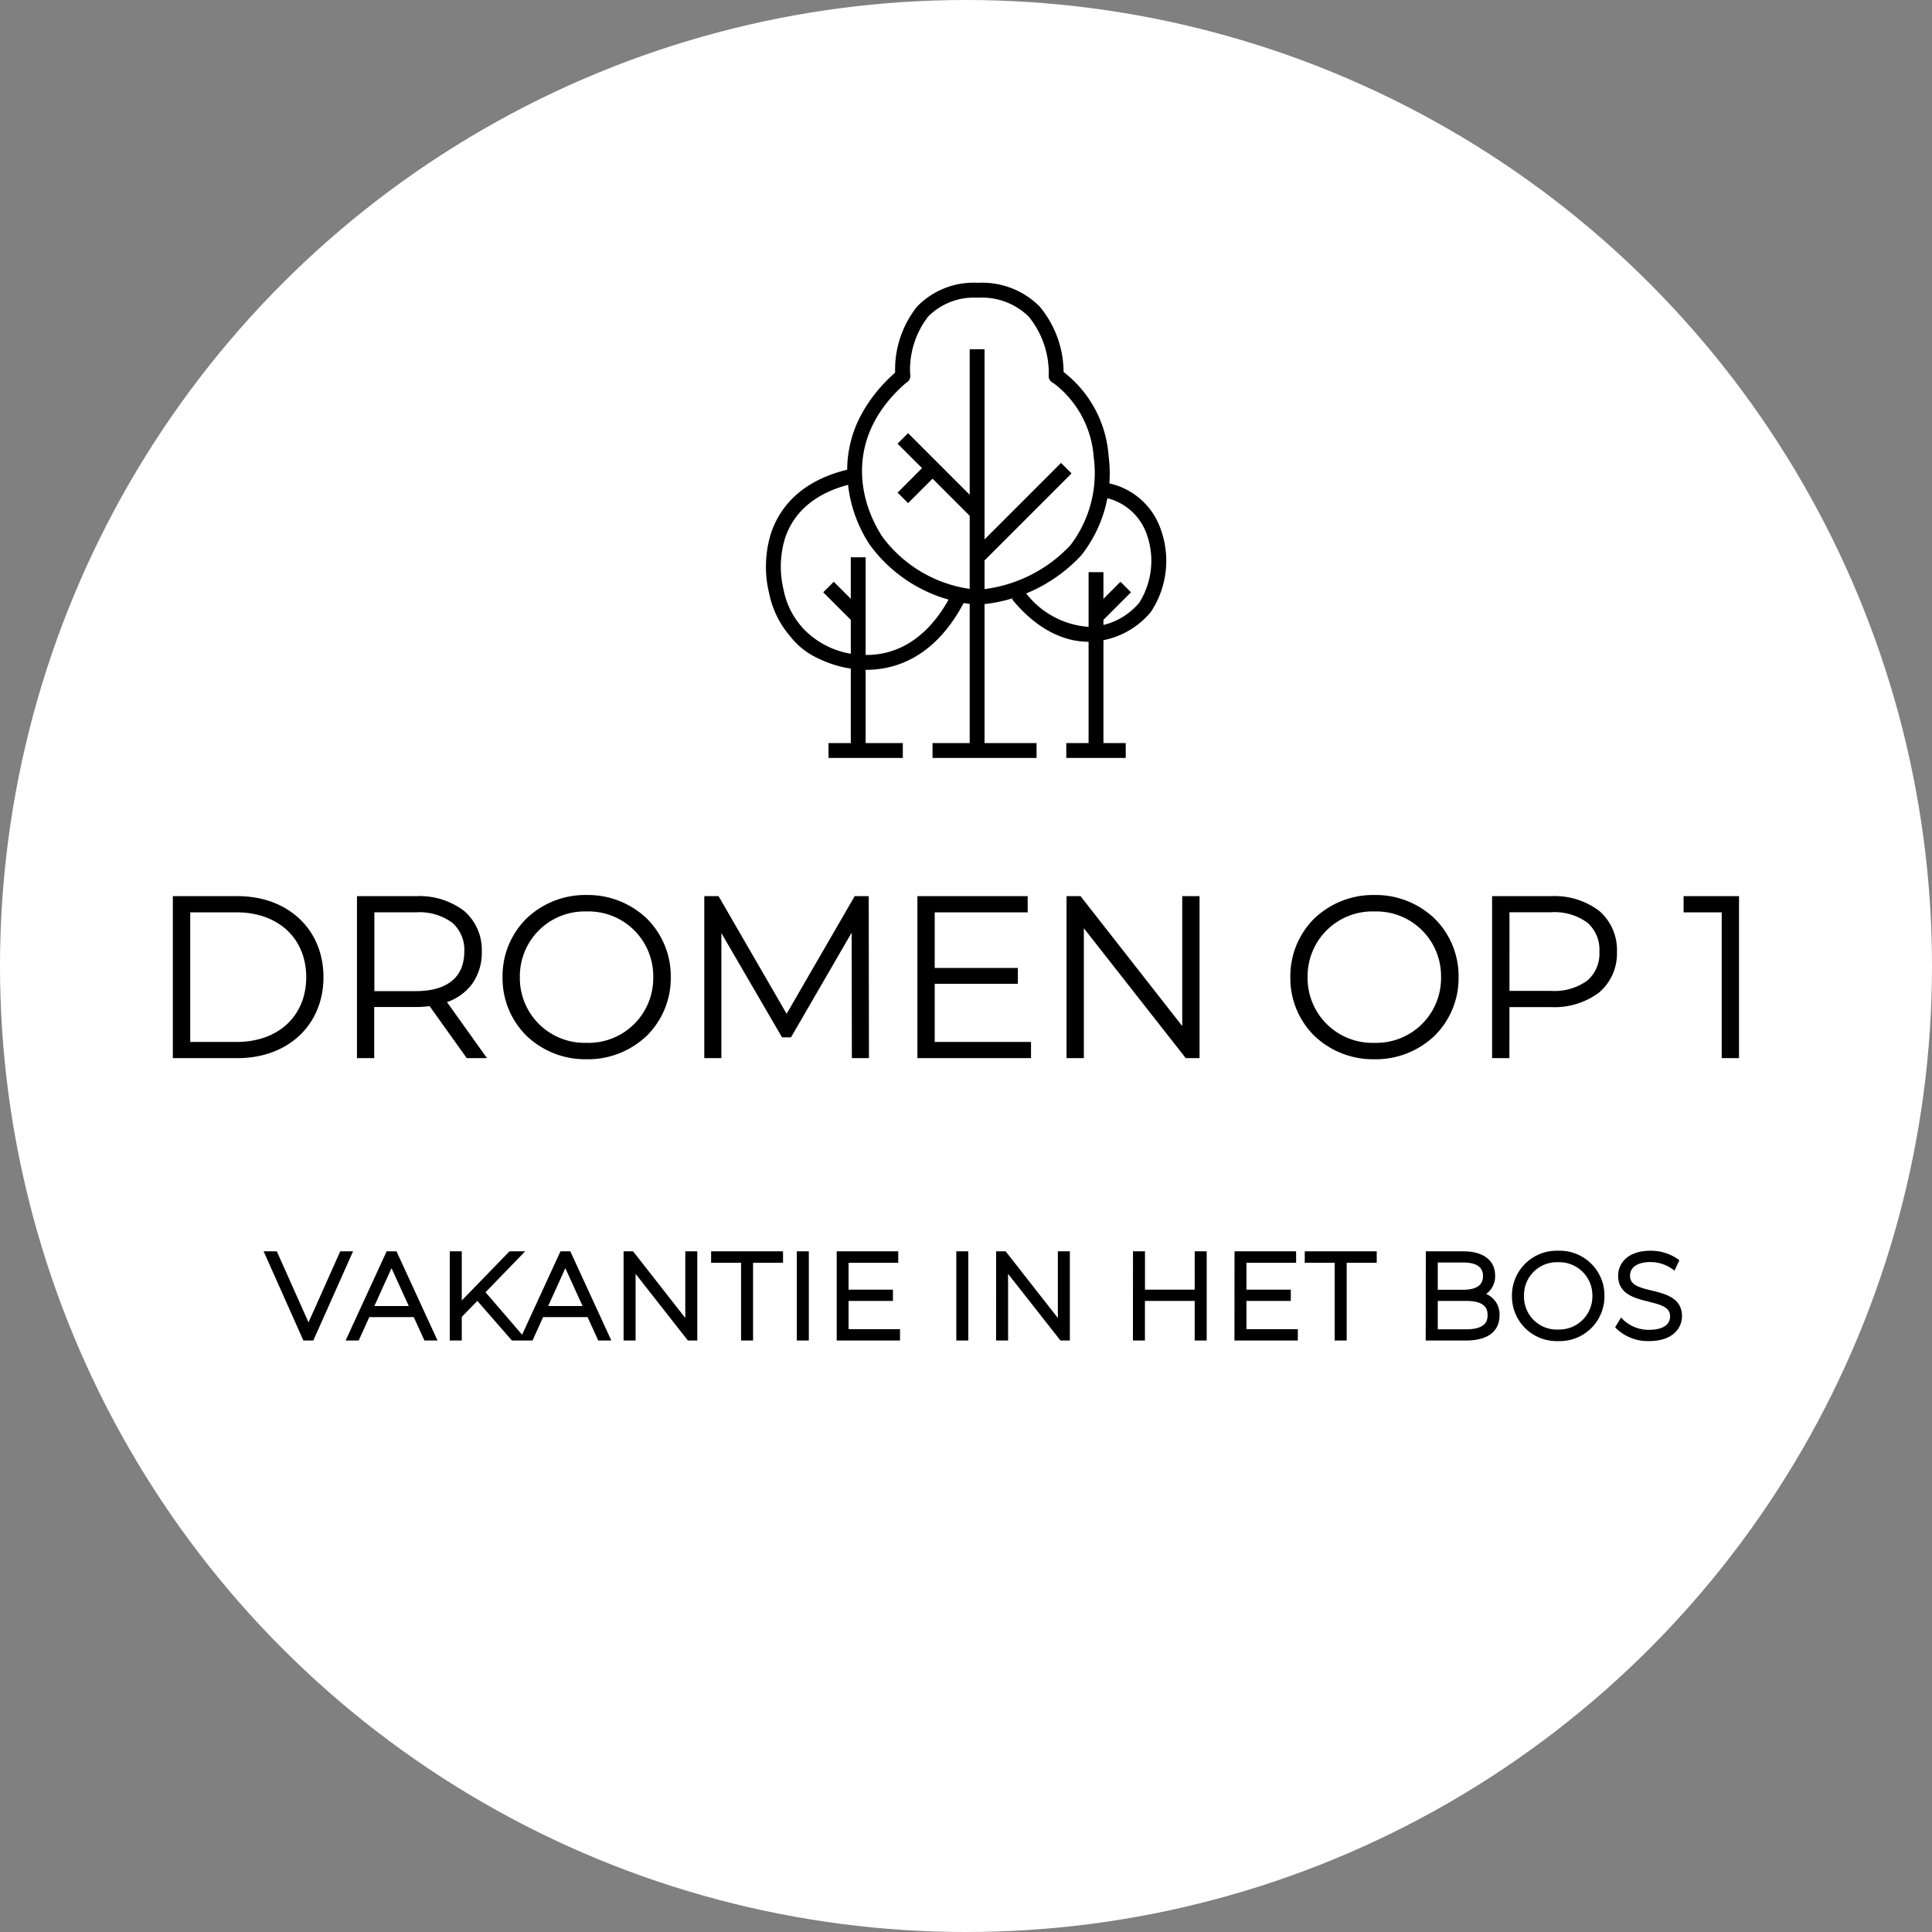 <svg xmlns="http://www.w3.org/2000/svg" width="130" height="130" viewBox="0 0 130 130"><rect x="0" y="0" width="130" height="130" fill="#808080" stroke="none"/><g id="logo-dromen-op-1-inverted" transform="translate(11608 5127)"><circle id="Ellipse_3" data-name="Ellipse 3" cx="65" cy="65" r="65" transform="translate(-11608 -5127)" fill="#fff"></circle><path id="Path_25" data-name="Path 25" d="M1.83,0H5.985c3.33,0,5.58-2.19,5.58-5.25s-2.25-5.25-5.58-5.25H1.83ZM2.6-.69V-9.81h3.33C8.9-9.81,10.8-7.92,10.8-5.25S8.9-.69,5.925-.69ZM22.38,0,19.755-3.675a3.222,3.222,0,0,0,2.46-3.285c0-2.22-1.59-3.54-4.23-3.54H14.22V0h.765V-3.435h3A7.412,7.412,0,0,0,19-3.51L21.51,0ZM14.985-4.11v-5.7h3c2.25,0,3.45,1.035,3.45,2.85,0,1.8-1.2,2.85-3.45,2.85ZM29.475.075a5.257,5.257,0,0,0,5.46-5.325,5.257,5.257,0,0,0-5.46-5.325,5.257,5.257,0,0,0-5.46,5.325A5.257,5.257,0,0,0,29.475.075Zm0-.705A4.538,4.538,0,0,1,24.78-5.25a4.538,4.538,0,0,1,4.695-4.62,4.535,4.535,0,0,1,4.68,4.62A4.535,4.535,0,0,1,29.475-.63ZM48.27,0l-.015-10.5h-.63L42.93-2.385l-4.7-8.115H37.59V0h.75V-8.955l4.4,7.56h.375L47.5-8.985,47.52,0Zm4.425-.69v-4.3h5.6V-5.67h-5.6V-9.81H58.95v-.69H51.93V0h7.245V-.69ZM69.75-10.5v9.12L62.61-10.5h-.645V0h.765V-9.12L69.885,0h.63V-10.5ZM82.485.075a5.257,5.257,0,0,0,5.46-5.325,5.257,5.257,0,0,0-5.46-5.325,5.257,5.257,0,0,0-5.46,5.325A5.257,5.257,0,0,0,82.485.075Zm0-.705A4.538,4.538,0,0,1,77.79-5.25a4.538,4.538,0,0,1,4.695-4.62,4.535,4.535,0,0,1,4.68,4.62A4.535,4.535,0,0,1,82.485-.63Zm11.88-9.87H90.6V0h.765V-3.435h3c2.64,0,4.23-1.32,4.23-3.525C98.6-9.18,97.005-10.5,94.365-10.5Zm0,6.375h-3V-9.81h3c2.25,0,3.45,1.035,3.45,2.85C97.815-5.16,96.615-4.125,94.365-4.125Zm9.12-6.375v.69h2.565V0h.765V-10.5Z" transform="translate(-11598 -5056)"></path><path id="Path_25_-_Outline" data-name="Path 25 - Outline" d="M82.485.275A5.73,5.73,0,0,1,78.44-1.3,5.455,5.455,0,0,1,76.825-5.25,5.455,5.455,0,0,1,78.44-9.2a5.73,5.73,0,0,1,4.045-1.578A5.734,5.734,0,0,1,86.524-9.2,5.451,5.451,0,0,1,88.145-5.25,5.451,5.451,0,0,1,86.524-1.3,5.734,5.734,0,0,1,82.485.275Zm0-10.65a5.08,5.08,0,0,0-5.26,5.125,5.08,5.08,0,0,0,5.26,5.125,5.08,5.08,0,0,0,5.26-5.125A5.08,5.08,0,0,0,82.485-10.375ZM29.475.275A5.73,5.73,0,0,1,25.43-1.3,5.455,5.455,0,0,1,23.815-5.25,5.455,5.455,0,0,1,25.43-9.2a5.73,5.73,0,0,1,4.045-1.578A5.734,5.734,0,0,1,33.514-9.2,5.451,5.451,0,0,1,35.135-5.25,5.451,5.451,0,0,1,33.514-1.3,5.734,5.734,0,0,1,29.475.275Zm0-10.65a5.08,5.08,0,0,0-5.26,5.125,5.08,5.08,0,0,0,5.26,5.125,5.08,5.08,0,0,0,5.26-5.125A5.08,5.08,0,0,0,29.475-10.375ZM107.015.2H105.85V-9.61h-2.565V-10.7h3.73Zm-.765-.4h.365V-10.3h-2.93v.29h2.565ZM91.565.2H90.4V-10.7h3.965a4.981,4.981,0,0,1,3.233.984A3.455,3.455,0,0,1,98.8-6.96a3.435,3.435,0,0,1-1.2,2.743,4.991,4.991,0,0,1-3.233.982h-2.8ZM90.8-.2h.365V-3.635h3.2c2.523,0,4.03-1.243,4.03-3.325s-1.507-3.34-4.03-3.34H90.8ZM70.715.2h-.927L62.93-8.541V.2H61.765V-10.7h.942L69.55-1.96V-10.7h1.165Zm-.733-.4h.333V-10.3H69.95V-.8l-7.437-9.5h-.348V-.2h.365V-9.7ZM59.375.2H51.73V-10.7h7.42v1.09H52.895v3.74H58.49V-4.8H52.895V-.89h6.48ZM52.13-.2h6.845V-.49h-6.48V-5.2h5.6V-5.47h-5.6v-4.54H58.75v-.29H52.13ZM48.47.2H47.32l-.014-8.443L43.225-1.2H42.62L38.54-8.213V.2H37.39V-10.7h.96l4.58,7.916L47.51-10.7h.945ZM47.72-.2h.35l-.014-10.1H47.74L42.93-1.986,38.12-10.3h-.33V-.2h.35V-9.7l4.71,8.1h.145L47.7-9.727ZM22.769.2H21.407l-2.5-3.5a7.385,7.385,0,0,1-.927.061h-2.8V.2H14.02V-10.7h3.965a4.981,4.981,0,0,1,3.233.984,3.455,3.455,0,0,1,1.2,2.756,3.577,3.577,0,0,1-.686,2.213A3.529,3.529,0,0,1,20.076-3.57ZM21.613-.2h.378L19.429-3.787l.268-.08A3.029,3.029,0,0,0,22.015-6.96c0-2.091-1.507-3.34-4.03-3.34H14.42V-.2h.365V-3.635h3.2a7.217,7.217,0,0,0,.993-.073l.12-.016ZM5.985.2H1.63V-10.7H5.985c3.4,0,5.78,2.241,5.78,5.45S9.388.2,5.985.2ZM2.03-.2H5.985c3.168,0,5.38-2.077,5.38-5.05S9.153-10.3,5.985-10.3H2.03ZM82.485-.43A4.936,4.936,0,0,1,78.99-1.8a4.778,4.778,0,0,1-1.4-3.448A4.778,4.778,0,0,1,78.99-8.7a4.936,4.936,0,0,1,3.495-1.372,4.744,4.744,0,0,1,4.88,4.82A4.744,4.744,0,0,1,82.485-.43Zm0-9.24a4.36,4.36,0,0,0-4.5,4.42,4.36,4.36,0,0,0,4.5,4.42,4.353,4.353,0,0,0,4.48-4.42A4.353,4.353,0,0,0,82.485-9.67ZM29.475-.43A4.936,4.936,0,0,1,25.98-1.8a4.778,4.778,0,0,1-1.4-3.448A4.778,4.778,0,0,1,25.98-8.7a4.936,4.936,0,0,1,3.495-1.372,4.744,4.744,0,0,1,4.88,4.82A4.744,4.744,0,0,1,29.475-.43Zm0-9.24A4.36,4.36,0,0,0,24.98-5.25,4.36,4.36,0,0,0,29.475-.83a4.353,4.353,0,0,0,4.48-4.42A4.353,4.353,0,0,0,29.475-9.67ZM5.925-.49H2.4v-9.52h3.53A5.222,5.222,0,0,1,9.614-8.676,4.594,4.594,0,0,1,11-5.25,4.594,4.594,0,0,1,9.614-1.824,5.222,5.222,0,0,1,5.925-.49ZM2.8-.89h3.13c2.8,0,4.675-1.752,4.675-4.36S8.721-9.61,5.925-9.61H2.8Zm15.19-3.02h-3.2v-6.1h3.2a4.115,4.115,0,0,1,2.7.791,2.791,2.791,0,0,1,.953,2.259C21.635-5.022,20.3-3.91,17.985-3.91Zm-2.8-.4h2.8c2.1,0,3.25-.941,3.25-2.65a2.41,2.41,0,0,0-.809-1.952,3.737,3.737,0,0,0-2.441-.7h-2.8Zm79.18.385h-3.2V-10.01h3.2a4.115,4.115,0,0,1,2.7.791,2.791,2.791,0,0,1,.953,2.259,2.771,2.771,0,0,1-.953,2.246A4.125,4.125,0,0,1,94.365-3.925Zm-2.8-.4h2.8a3.747,3.747,0,0,0,2.441-.7,2.39,2.39,0,0,0,.809-1.939,2.41,2.41,0,0,0-.809-1.952,3.737,3.737,0,0,0-2.441-.7h-2.8Z" transform="translate(-11598 -5056)"></path><path id="Path_26" data-name="Path 26" d="M5.024-5.6,2.76-.528.5-5.6H.048L2.544,0h.408l2.5-5.6ZM10.688,0h.44L8.552-5.6H8.144L5.568,0h.44L6.72-1.576H9.968ZM6.88-1.92,8.344-5.152,9.816-1.92ZM16.536,0h.5L14.4-3.056,16.864-5.6h-.5L12.872-2V-5.6h-.408V0h.408V-1.472L14.128-2.76Zm5.848,0h.44L20.248-5.6H19.84L17.264,0h.44l.712-1.576h3.248ZM18.576-1.92,20.04-5.152,21.512-1.92ZM28.312-5.6V-.736L24.5-5.6H24.16V0h.408V-4.864L28.384,0h.336V-5.6ZM32.064,0h.408V-5.232h2.016V-5.6h-4.44v.368h2.016Zm3.752,0h.408V-5.6h-.408ZM38.9-.368v-2.3h2.984v-.36H38.9V-5.232H42.24V-5.6H38.5V0H42.36V-.368ZM46.544,0h.408V-5.6h-.408Zm6.832-5.6V-.736L49.568-5.6h-.344V0h.408V-4.864L53.448,0h.336V-5.6Zm9.208,0v2.576H58.84V-5.6h-.408V0h.408V-2.664h3.744V0h.408V-5.6ZM65.672-.368v-2.3h2.984v-.36H65.672V-5.232h3.336V-5.6H65.264V0h3.864V-.368ZM72.008,0h.408V-5.232h2.016V-5.6h-4.44v.368h2.016Zm9.456-2.888a1.277,1.277,0,0,0,.936-1.28c0-.928-.728-1.432-1.928-1.432H78.136V0h2.5C82.008,0,82.7-.536,82.7-1.48A1.347,1.347,0,0,0,81.464-2.888Zm-1.008-2.36c.968,0,1.528.376,1.528,1.112s-.56,1.12-1.528,1.12H78.544V-5.248Zm.176,4.9H78.544V-2.664h2.088c1.072,0,1.656.352,1.656,1.152S81.7-.352,80.632-.352ZM86.848.04A2.8,2.8,0,0,0,89.76-2.8a2.8,2.8,0,0,0-2.912-2.84A2.8,2.8,0,0,0,83.936-2.8,2.8,2.8,0,0,0,86.848.04Zm0-.376a2.42,2.42,0,0,1-2.5-2.464,2.42,2.42,0,0,1,2.5-2.464,2.418,2.418,0,0,1,2.5,2.464A2.418,2.418,0,0,1,86.848-.336Zm6.12.376c1.384,0,2.016-.688,2.016-1.48,0-2.032-3.5-1.04-3.5-2.72,0-.616.488-1.12,1.576-1.12a2.768,2.768,0,0,1,1.536.472l.152-.328a3,3,0,0,0-1.688-.5c-1.376,0-1.984.7-1.984,1.488,0,2.064,3.5,1.056,3.5,2.736,0,.608-.5,1.1-1.616,1.1a2.663,2.663,0,0,1-1.848-.7l-.184.3A2.871,2.871,0,0,0,92.968.04Z" transform="translate(-11590 -5037)"></path><path id="Path_26_-_Outline" data-name="Path 26 - Outline" d="M86.848-5.84A3.009,3.009,0,0,1,89.96-2.8,3.009,3.009,0,0,1,86.848.24,3.009,3.009,0,0,1,83.736-2.8,3.009,3.009,0,0,1,86.848-5.84Zm0,5.3a2.23,2.23,0,0,0,2.3-2.264,2.23,2.23,0,0,0-2.3-2.264,2.209,2.209,0,0,0-2.3,2.264A2.209,2.209,0,0,0,86.848-.536Zm2.116-.575a2.614,2.614,0,0,0,.6-1.689,2.614,2.614,0,0,0-.6-1.689,2.664,2.664,0,0,1,.58,1.689A2.664,2.664,0,0,1,88.964-1.111Zm-4.476-.347A2.7,2.7,0,0,1,84.144-2.8a2.7,2.7,0,0,1,.345-1.342A2.654,2.654,0,0,0,84.136-2.8,2.654,2.654,0,0,0,84.489-1.458ZM93.064-5.84a3.185,3.185,0,0,1,1.805.542L95-5.2l-.321.693-.2-.135a2.562,2.562,0,0,0-1.422-.437c-.862,0-1.376.344-1.376.92,0,.612.559.78,1.471,1s2.025.5,2.025,1.717c0,.775-.58,1.68-2.216,1.68A3.062,3.062,0,0,1,90.78-.585l-.1-.11.4-.655.18.188a2.489,2.489,0,0,0,1.7.643c.9,0,1.416-.327,1.416-.9,0-.609-.555-.775-1.461-1s-2.035-.5-2.035-1.739C90.88-4.931,91.452-5.84,93.064-5.84ZM91.848-3.191a1.068,1.068,0,0,1-.56-.969,1.22,1.22,0,0,1,.13-.555,1.153,1.153,0,0,0-.138.563A1.007,1.007,0,0,0,91.848-3.191ZM94.7-1a1.155,1.155,0,0,0,.083-.439.992.992,0,0,0-.582-.951,1.068,1.068,0,0,1,.574.975A1.175,1.175,0,0,1,94.7-1ZM-.26-5.8H.626L2.76-1.019,4.894-5.8h.862L3.082.2H2.414Zm.626.4H.356L2.674-.2h.014Zm7.65-.4H8.68l2.76,6H10.56l-.72-1.576H6.849L6.137.2H5.256ZM9.505-2.12,8.344-4.668,7.19-2.12ZM12.264-5.8h.808v3.307L16.283-5.8h1.053L14.671-3.048,17.132-.191,19.712-5.8h.664l2.76,6h-.881l-.72-1.576h-2.99L17.833.2H16.445L14.12-2.465,13.072-1.391V.2h-.808Zm.408.4h-.008V-.2h.008ZM21.2-2.12,20.04-4.668,18.886-2.12ZM23.96-5.8H24.6l3.511,4.484V-5.8h.808v6h-.633L24.768-4.285V.2H23.96Zm.408.4H24.36V-.2h.008Zm.039,0h0l2.331,2.971Zm4.113,0h-.008V-.2h.008Zm1.328-.4h4.84v.768H32.672V.2h-.808V-5.032H29.848Zm2.424.4h-.008V-.2h.008Zm3.344-.4h.808v6h-.808Zm.408.4h-.008V-.2h.008ZM38.3-5.8H42.44v.768H39.1v1.808h2.984v.76H39.1v1.9H42.56V.2H38.3Zm.408.4H38.7V-.2H38.7Zm7.64-.4h.808v6h-.808Zm.408.4h-.008V-.2h.008Zm2.272-.4h.641l3.511,4.484V-5.8h.808v6h-.633L49.832-4.285V.2h-.808Zm.408.4h-.008V-.2h.008Zm.039,0h0l2.328,2.968Zm4.113,0h-.008V-.2h.008Zm4.648-.4h.808v2.576h3.344V-5.8h.808v6h-.808V-2.464H59.04V.2h-.808Zm.408.4h-.008V-.2h.008Zm4.152,0h-.008V-.2h.008Zm2.272-.4h4.144v.768H65.872v1.808h2.984v.76H65.872v1.9h3.456V.2H65.064Zm.408.4h-.008V-.2h.008Zm4.32-.4h4.84v.768H72.616V.2h-.808V-5.032H69.792Zm2.424.4h-.008V-.2h.008Zm5.72-.4h2.536c1.332,0,2.128.61,2.128,1.632A1.461,1.461,0,0,1,82-2.932a1.484,1.484,0,0,1,.9,1.452C82.9-.853,82.6.2,80.632.2h-2.7Zm.408.4h-.008V-.2h.008Zm2.112,2.184c.881,0,1.328-.31,1.328-.92s-.447-.912-1.328-.912H78.744v1.832Zm1.68-.544a1.256,1.256,0,0,0,.064-.408,1.053,1.053,0,0,0-.388-.87,1.167,1.167,0,0,1,.372.9A1.415,1.415,0,0,1,82.136-3.76Zm-1.5,3.208c1.305,0,1.456-.548,1.456-.96s-.151-.952-1.456-.952H78.744V-.552ZM82.3-.79a1.18,1.18,0,0,0,.195-.69,1.526,1.526,0,0,0-.034-.333,1.637,1.637,0,0,1,.026.3A1.323,1.323,0,0,1,82.3-.79Z" transform="translate(-11590 -5037)"></path><path id="Line_45" data-name="Line 45" d="M5,.5H0v-1H5Z" transform="translate(-11552.252 -5076.5)"></path><path id="Line_46" data-name="Line 46" d="M7,.5H0v-1H7Z" transform="translate(-11545.252 -5076.5)"></path><path id="Line_47" data-name="Line 47" d="M4,.5H0v-1H4Z" transform="translate(-11536.252 -5076.5)"></path><path id="Line_48" data-name="Line 48" d="M.5,13h-1V0h1Z" transform="translate(-11550.252 -5089.5)"></path><path id="Line_49" data-name="Line 49" d="M.5,27h-1V0h1Z" transform="translate(-11542.252 -5103.5)"></path><path id="Line_50" data-name="Line 50" d="M.5,12h-1V0h1Z" transform="translate(-11534.252 -5088.5)"></path><path id="Line_51" data-name="Line 51" d="M1.646,2.354l-2-2L.354-.354l2,2Z" transform="translate(-11552.252 -5087.5)"></path><path id="Line_52" data-name="Line 52" d="M4.646,5.354l-5-5L.354-.354l5,5Z" transform="translate(-11547.252 -5097.5)"></path><path id="Line_53" data-name="Line 53" d="M.354,6.354l-.707-.707,6-6,.707.707Z" transform="translate(-11542.252 -5095.5)"></path><path id="Line_54" data-name="Line 54" d="M.354,2.354l-.707-.707,2-2,.707.707Z" transform="translate(-11547.252 -5095.5)"></path><path id="Line_55" data-name="Line 55" d="M.354,2.354l-.707-.707,2-2,.707.707Z" transform="translate(-11534.252 -5087.5)"></path><path id="Path_21" data-name="Path 21" d="M-11078.943-6841.929a7.42,7.42,0,0,1-3.152-.724,5.037,5.037,0,0,1-2.008-1.565,6.289,6.289,0,0,1-1.384-2.826,7.607,7.607,0,0,1,.073-3.926c.5-1.646,1.884-3.768,5.609-4.521l.2.98c-2.567.519-4.245,1.845-4.852,3.833a6.629,6.629,0,0,0-.058,3.4,5.313,5.313,0,0,0,1.161,2.393l.041.041.029.049a5.736,5.736,0,0,0,4.346,1.862c.067,0,.136,0,.205,0,1.572-.056,3.8-.8,5.482-4.034l.887.462c-1.905,3.659-4.5,4.505-6.334,4.571C-11078.779-6841.93-11078.862-6841.929-11078.943-6841.929Z" transform="translate(-470.752 1760)"></path><path id="Path_22" data-name="Path 22" d="M-11064-6843.817h0c-1.282,0-3.218-.5-5.157-2.87l.773-.633a5.844,5.844,0,0,0,4.384,2.5h0a4.534,4.534,0,0,0,3.414-1.63,5.306,5.306,0,0,0,.5-4.6,3.783,3.783,0,0,0-3.022-2.5l.188-.982a4.736,4.736,0,0,1,3.774,3.142,6.222,6.222,0,0,1-.667,5.573A5.558,5.558,0,0,1-11064-6843.817Z" transform="translate(-470.752 1760)"></path><path id="Path_23" data-name="Path 23" d="M-11071.457-6846.31a9.876,9.876,0,0,1-7.264-4.03,9.181,9.181,0,0,1-1.511-5.462,7.959,7.959,0,0,1,.88-3.193,10.22,10.22,0,0,1,2.528-3.089.5.5,0,0,1,.705.058.5.5,0,0,1-.059.7c-4.027,3.41-3.521,7.629-1.7,10.44a8.883,8.883,0,0,0,6.423,3.572,9.565,9.565,0,0,0,6.233-3,8,8,0,0,0,1.568-5.917,6.847,6.847,0,0,0-2.806-5.064.5.5,0,0,1-.127-.7.5.5,0,0,1,.7-.127,7.831,7.831,0,0,1,3.232,5.783,8.913,8.913,0,0,1-1.838,6.708A10.483,10.483,0,0,1-11071.457-6846.31Z" transform="translate(-470.752 1760)"></path><path id="Path_24" data-name="Path 24" d="M-11067.757-6861.2h-.026a.5.5,0,0,1-.473-.526,6.026,6.026,0,0,0-1.347-3.971,4.5,4.5,0,0,0-3.407-1.271,4.35,4.35,0,0,0-3.353,1.261,5.865,5.865,0,0,0-1.215,3.966.5.5,0,0,1-.456.54l-.043,0a.5.5,0,0,1-.5-.457,6.787,6.787,0,0,1,1.471-4.722,5.3,5.3,0,0,1,4.093-1.59,5.451,5.451,0,0,1,4.138,1.588,6.941,6.941,0,0,1,1.614,4.708A.5.5,0,0,1-11067.757-6861.2Z" transform="translate(-469.177 1760)"></path></g></svg>
